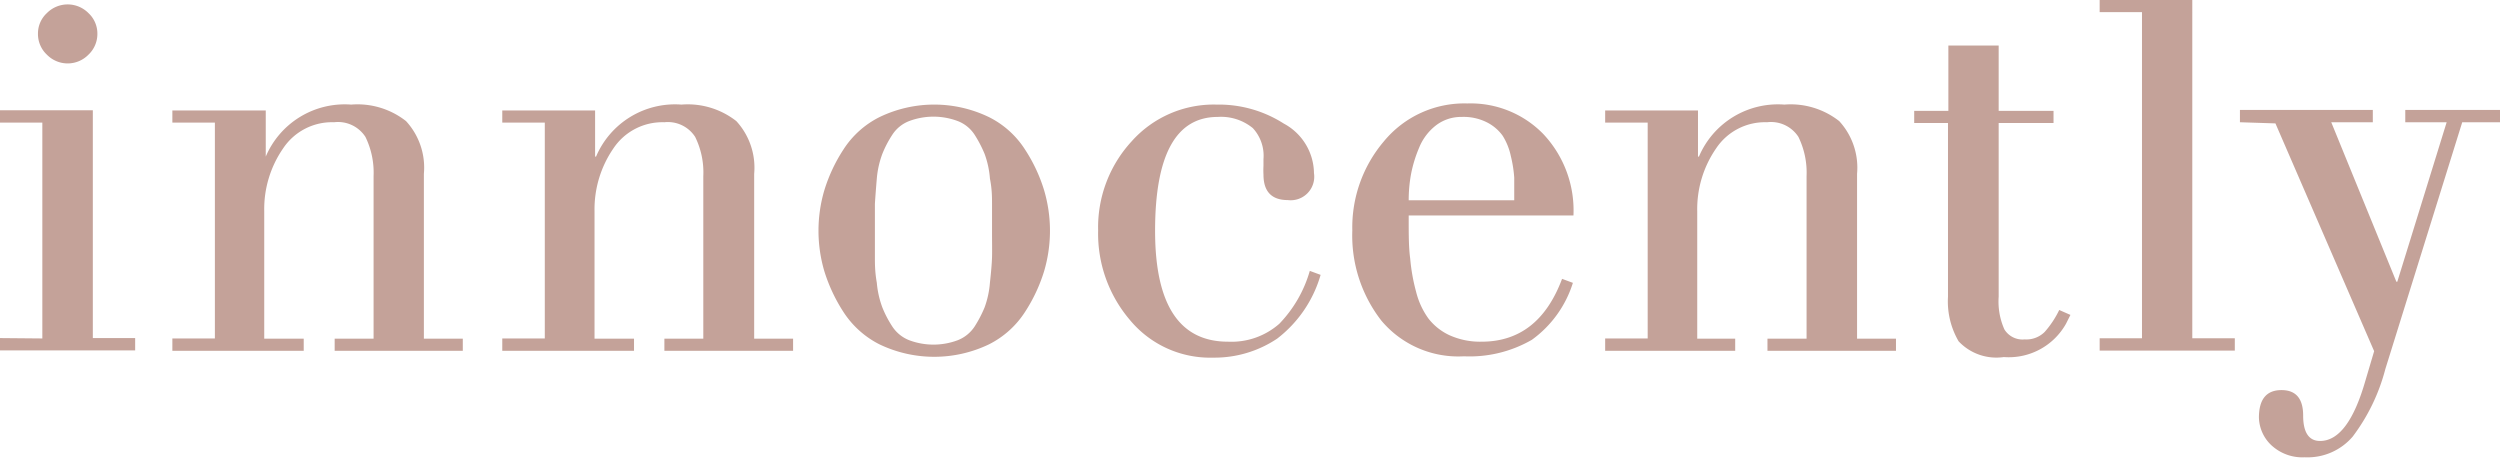 <svg xmlns="http://www.w3.org/2000/svg" viewBox="0 0 131.7 24.13">
	<defs><style>.cls-1{fill:#c4a299;}</style></defs>
	<path class="cls-1" d="M2.23,17.83V6.46H0V5.81H4.89v12H7.12v.65H0v-.65ZM2,1.78A1.46,1.46,0,0,1,2.47.69a1.54,1.54,0,0,1,2.19,0,1.47,1.47,0,0,1,.47,1.1,1.5,1.5,0,0,1-.47,1.09,1.53,1.53,0,0,1-2.19,0A1.49,1.49,0,0,1,2,1.78Z"/>
	<path class="cls-1" d="M9.08,17.83h2.24V6.46H9.08V5.82H14V8.25h0a4.52,4.52,0,0,1,4.5-2.74,4.14,4.14,0,0,1,2.89.87,3.62,3.62,0,0,1,.94,2.78v8.68h2.05v.64H17.63v-.64h2.05V9.28a4.29,4.29,0,0,0-.43-2.07,1.72,1.72,0,0,0-1.65-.77,3.09,3.09,0,0,0-2.68,1.37,5.62,5.62,0,0,0-1,3.31v6.72H16v.64H9.08Z"/>
	<path class="cls-1" d="M26.46,17.83H28.7V6.46H26.46V5.82h4.89V8.25h.05a4.52,4.52,0,0,1,4.5-2.74,4.15,4.15,0,0,1,2.89.87,3.63,3.63,0,0,1,.94,2.78v8.68h2.05v.64H35v-.64h2.05V9.28a4.23,4.23,0,0,0-.43-2.07A1.71,1.71,0,0,0,35,6.44a3.1,3.1,0,0,0-2.68,1.37,5.65,5.65,0,0,0-1,3.31v6.72H33.4v.64H26.46Z"/>
	<path class="cls-1" d="M43.43,14.3a7.53,7.53,0,0,1,0-4.29,8.47,8.47,0,0,1,1-2.13,4.83,4.83,0,0,1,1.9-1.71,6.63,6.63,0,0,1,5.77,0A4.79,4.79,0,0,1,54,7.88a8.36,8.36,0,0,1,1,2.13,7.52,7.52,0,0,1,0,4.29,8.52,8.52,0,0,1-1,2.13,4.84,4.84,0,0,1-1.9,1.71,6.67,6.67,0,0,1-5.77,0,4.88,4.88,0,0,1-1.9-1.71A8.64,8.64,0,0,1,43.43,14.3Zm2.66-3.56c0,.34,0,.81,0,1.41s0,1.07,0,1.41,0,.77.1,1.33a4.92,4.92,0,0,0,.29,1.3,5.64,5.64,0,0,0,.52,1,1.89,1.89,0,0,0,.89.73,3.64,3.64,0,0,0,2.57,0,1.89,1.89,0,0,0,.89-.73,6.42,6.42,0,0,0,.52-1,4.88,4.88,0,0,0,.28-1.3c.06-.55.1-1,.11-1.33s0-.81,0-1.41,0-1.07,0-1.41,0-.78-.11-1.33a4.84,4.84,0,0,0-.28-1.3,6.4,6.4,0,0,0-.52-1,1.85,1.85,0,0,0-.89-.73,3.64,3.64,0,0,0-2.57,0,1.85,1.85,0,0,0-.89.73,5.62,5.62,0,0,0-.52,1,4.88,4.88,0,0,0-.29,1.3C46.14,10,46.11,10.41,46.09,10.74Z"/>
	<path class="cls-1" d="M69,14.27l.57.21a6.5,6.5,0,0,1-2.29,3.36,5.93,5.93,0,0,1-3.38,1,5.48,5.48,0,0,1-4.39-2,7,7,0,0,1-1.66-4.69,6.69,6.69,0,0,1,1.77-4.71,5.79,5.79,0,0,1,4.47-1.93,6.35,6.35,0,0,1,3.54,1,3,3,0,0,1,1.59,2.61,1.24,1.24,0,0,1-1.38,1.42c-.85,0-1.28-.45-1.28-1.34a4.2,4.2,0,0,1,0-.46c0-.17,0-.29,0-.36A2.14,2.14,0,0,0,66,6.75a2.64,2.64,0,0,0-1.85-.59q-3.3,0-3.3,6,0,5.84,3.84,5.84a3.82,3.82,0,0,0,2.7-.94A6.63,6.63,0,0,0,69,14.27Z"/>
	<path class="cls-1" d="M82.89,11.35H74.21v.21c0,.79,0,1.48.08,2.07a9.88,9.88,0,0,0,.31,1.74,4.08,4.08,0,0,0,.65,1.41,3,3,0,0,0,1.11.88,3.92,3.92,0,0,0,1.69.34q3,0,4.24-3.31l.57.21a5.85,5.85,0,0,1-2.16,3,6.56,6.56,0,0,1-3.58.87,5.29,5.29,0,0,1-4.35-1.88,7.3,7.3,0,0,1-1.53-4.75,7,7,0,0,1,1.66-4.69,5.49,5.49,0,0,1,4.4-2,5.34,5.34,0,0,1,4,1.61A5.87,5.87,0,0,1,82.89,11.35Zm-8.68-.8h5.56c0-.48,0-.88,0-1.19a6.68,6.68,0,0,0-.18-1.14,3.3,3.3,0,0,0-.43-1.07,2.29,2.29,0,0,0-.82-.7A2.72,2.72,0,0,0,77,6.16a2.17,2.17,0,0,0-1.36.45,2.82,2.82,0,0,0-.88,1.17,6.89,6.89,0,0,0-.43,1.41A7.68,7.68,0,0,0,74.21,10.55Z"/>
	<path class="cls-1" d="M84.56,17.83H86.8V6.46H84.56V5.82h4.89V8.25h.05A4.52,4.52,0,0,1,94,5.51a4.14,4.14,0,0,1,2.89.87,3.63,3.63,0,0,1,.94,2.78v8.68h2.05v.64H93.11v-.64h2.06V9.28a4.29,4.29,0,0,0-.43-2.07,1.72,1.72,0,0,0-1.65-.77,3.09,3.09,0,0,0-2.68,1.37,5.63,5.63,0,0,0-1,3.31v6.72h2v.64H84.56Z"/><path class="cls-1" d="M100.84,6.48V5.84h1.8V2.4h2.65V5.84h2.89v.64h-2.89v9.15a3.61,3.61,0,0,0,.3,1.72,1.12,1.12,0,0,0,1.07.53,1.37,1.37,0,0,0,1.05-.39,5,5,0,0,0,.77-1.16l.59.26-.23.46a3.46,3.46,0,0,1-3.28,1.76,2.73,2.73,0,0,1-2.38-.83,4.18,4.18,0,0,1-.56-2.35V6.48Z"/>
	<path class="cls-1" d="M110.61.64V0h4.88V17.82h2.24v.65h-7.12v-.65h2.23V.64Z"/>
	<path class="cls-1" d="M118,6.44V5.79h7v.65h-2.19l3.43,8.4h.05l2.6-8.4h-2.18V5.79h5v.65h-2l-4.05,13A10.13,10.13,0,0,1,123.94,23a3.13,3.13,0,0,1-2.53,1.09,2.4,2.4,0,0,1-1.77-.65A2.07,2.07,0,0,1,119,22q0-1.45,1.19-1.45c.76,0,1.14.45,1.14,1.34s.3,1.34.89,1.34q1.48,0,2.39-3.18l.46-1.55-5.2-12Z"/>
</svg>